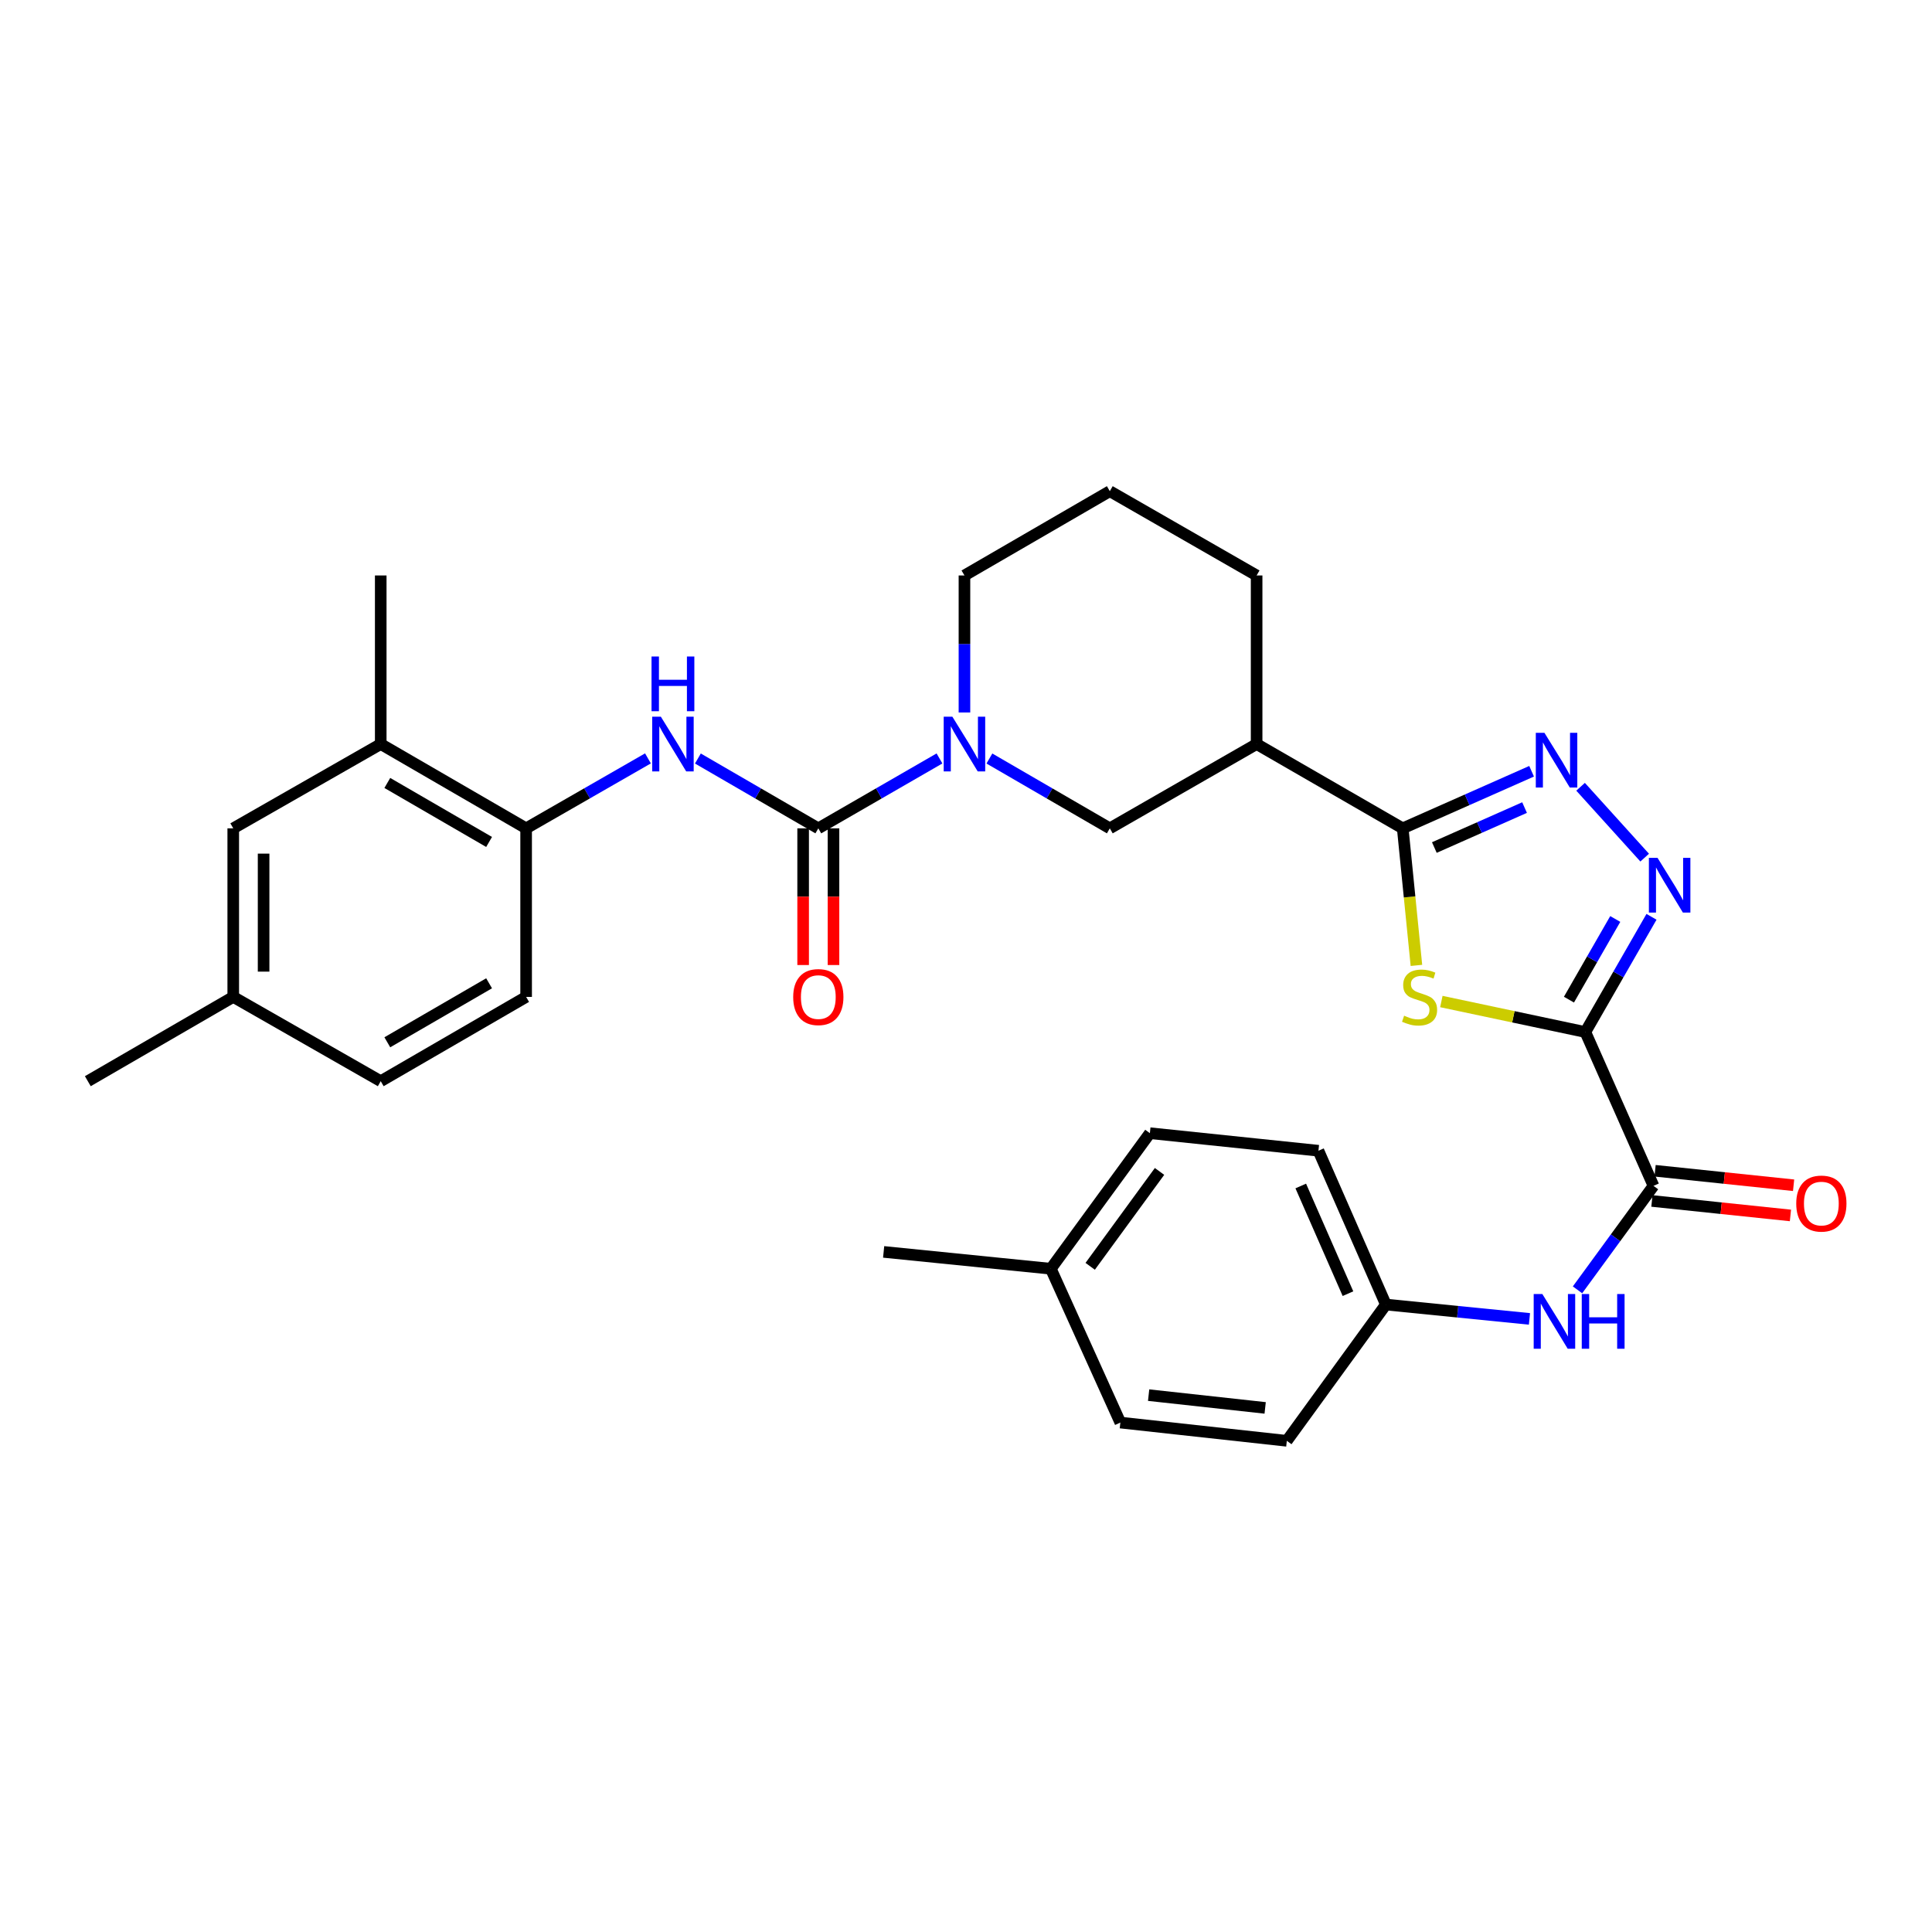 <?xml version='1.0' encoding='iso-8859-1'?>
<svg version='1.1' baseProfile='full'
              xmlns='http://www.w3.org/2000/svg'
                      xmlns:rdkit='http://www.rdkit.org/xml'
                      xmlns:xlink='http://www.w3.org/1999/xlink'
                  xml:space='preserve'
width='1000px' height='1000px' viewBox='0 0 1000 1000'>
<!-- END OF HEADER -->
<rect style='opacity:1.0;fill:#FFFFFF;stroke:none' width='1000' height='1000' x='0' y='0'> </rect>
<path class='bond-0' d='M 820.576,534.18 L 783.308,526.284' style='fill:none;fill-rule:evenodd;stroke:#000000;stroke-width:6px;stroke-linecap:butt;stroke-linejoin:miter;stroke-opacity:1' />
<path class='bond-0' d='M 783.308,526.284 L 746.04,518.388' style='fill:none;fill-rule:evenodd;stroke:#CCCC00;stroke-width:6px;stroke-linecap:butt;stroke-linejoin:miter;stroke-opacity:1' />
<path class='bond-2' d='M 820.576,534.18 L 837.695,504.361' style='fill:none;fill-rule:evenodd;stroke:#000000;stroke-width:6px;stroke-linecap:butt;stroke-linejoin:miter;stroke-opacity:1' />
<path class='bond-2' d='M 837.695,504.361 L 854.814,474.542' style='fill:none;fill-rule:evenodd;stroke:#0000FF;stroke-width:6px;stroke-linecap:butt;stroke-linejoin:miter;stroke-opacity:1' />
<path class='bond-2' d='M 812.086,517.412 L 824.069,496.539' style='fill:none;fill-rule:evenodd;stroke:#000000;stroke-width:6px;stroke-linecap:butt;stroke-linejoin:miter;stroke-opacity:1' />
<path class='bond-2' d='M 824.069,496.539 L 836.053,475.665' style='fill:none;fill-rule:evenodd;stroke:#0000FF;stroke-width:6px;stroke-linecap:butt;stroke-linejoin:miter;stroke-opacity:1' />
<path class='bond-6' d='M 820.576,534.18 L 855.847,613.8' style='fill:none;fill-rule:evenodd;stroke:#000000;stroke-width:6px;stroke-linecap:butt;stroke-linejoin:miter;stroke-opacity:1' />
<path class='bond-1' d='M 733.137,499.687 L 729.593,464.219' style='fill:none;fill-rule:evenodd;stroke:#CCCC00;stroke-width:6px;stroke-linecap:butt;stroke-linejoin:miter;stroke-opacity:1' />
<path class='bond-1' d='M 729.593,464.219 L 726.048,428.75' style='fill:none;fill-rule:evenodd;stroke:#000000;stroke-width:6px;stroke-linecap:butt;stroke-linejoin:miter;stroke-opacity:1' />
<path class='bond-7' d='M 726.048,428.75 L 650.425,385.117' style='fill:none;fill-rule:evenodd;stroke:#000000;stroke-width:6px;stroke-linecap:butt;stroke-linejoin:miter;stroke-opacity:1' />
<path class='bond-31' d='M 726.048,428.75 L 759.399,413.976' style='fill:none;fill-rule:evenodd;stroke:#000000;stroke-width:6px;stroke-linecap:butt;stroke-linejoin:miter;stroke-opacity:1' />
<path class='bond-31' d='M 759.399,413.976 L 792.751,399.201' style='fill:none;fill-rule:evenodd;stroke:#0000FF;stroke-width:6px;stroke-linecap:butt;stroke-linejoin:miter;stroke-opacity:1' />
<path class='bond-31' d='M 742.417,438.683 L 765.763,428.341' style='fill:none;fill-rule:evenodd;stroke:#000000;stroke-width:6px;stroke-linecap:butt;stroke-linejoin:miter;stroke-opacity:1' />
<path class='bond-31' d='M 765.763,428.341 L 789.109,417.998' style='fill:none;fill-rule:evenodd;stroke:#0000FF;stroke-width:6px;stroke-linecap:butt;stroke-linejoin:miter;stroke-opacity:1' />
<path class='bond-3' d='M 851.279,443.906 L 818.108,407.232' style='fill:none;fill-rule:evenodd;stroke:#0000FF;stroke-width:6px;stroke-linecap:butt;stroke-linejoin:miter;stroke-opacity:1' />
<path class='bond-4' d='M 423.558,428.75 L 454.916,410.661' style='fill:none;fill-rule:evenodd;stroke:#000000;stroke-width:6px;stroke-linecap:butt;stroke-linejoin:miter;stroke-opacity:1' />
<path class='bond-4' d='M 454.916,410.661 L 486.275,392.572' style='fill:none;fill-rule:evenodd;stroke:#0000FF;stroke-width:6px;stroke-linecap:butt;stroke-linejoin:miter;stroke-opacity:1' />
<path class='bond-8' d='M 423.558,428.75 L 392.392,410.678' style='fill:none;fill-rule:evenodd;stroke:#000000;stroke-width:6px;stroke-linecap:butt;stroke-linejoin:miter;stroke-opacity:1' />
<path class='bond-8' d='M 392.392,410.678 L 361.226,392.606' style='fill:none;fill-rule:evenodd;stroke:#0000FF;stroke-width:6px;stroke-linecap:butt;stroke-linejoin:miter;stroke-opacity:1' />
<path class='bond-13' d='M 415.703,428.75 L 415.703,464.124' style='fill:none;fill-rule:evenodd;stroke:#000000;stroke-width:6px;stroke-linecap:butt;stroke-linejoin:miter;stroke-opacity:1' />
<path class='bond-13' d='M 415.703,464.124 L 415.703,499.498' style='fill:none;fill-rule:evenodd;stroke:#FF0000;stroke-width:6px;stroke-linecap:butt;stroke-linejoin:miter;stroke-opacity:1' />
<path class='bond-13' d='M 431.414,428.75 L 431.414,464.124' style='fill:none;fill-rule:evenodd;stroke:#000000;stroke-width:6px;stroke-linecap:butt;stroke-linejoin:miter;stroke-opacity:1' />
<path class='bond-13' d='M 431.414,464.124 L 431.414,499.498' style='fill:none;fill-rule:evenodd;stroke:#FF0000;stroke-width:6px;stroke-linecap:butt;stroke-linejoin:miter;stroke-opacity:1' />
<path class='bond-5' d='M 512.112,392.607 L 543.274,410.679' style='fill:none;fill-rule:evenodd;stroke:#0000FF;stroke-width:6px;stroke-linecap:butt;stroke-linejoin:miter;stroke-opacity:1' />
<path class='bond-5' d='M 543.274,410.679 L 574.436,428.75' style='fill:none;fill-rule:evenodd;stroke:#000000;stroke-width:6px;stroke-linecap:butt;stroke-linejoin:miter;stroke-opacity:1' />
<path class='bond-33' d='M 499.198,368.776 L 499.198,333.318' style='fill:none;fill-rule:evenodd;stroke:#0000FF;stroke-width:6px;stroke-linecap:butt;stroke-linejoin:miter;stroke-opacity:1' />
<path class='bond-33' d='M 499.198,333.318 L 499.198,297.86' style='fill:none;fill-rule:evenodd;stroke:#000000;stroke-width:6px;stroke-linecap:butt;stroke-linejoin:miter;stroke-opacity:1' />
<path class='bond-11' d='M 855.847,613.8 L 836.18,640.709' style='fill:none;fill-rule:evenodd;stroke:#000000;stroke-width:6px;stroke-linecap:butt;stroke-linejoin:miter;stroke-opacity:1' />
<path class='bond-11' d='M 836.18,640.709 L 816.514,667.618' style='fill:none;fill-rule:evenodd;stroke:#0000FF;stroke-width:6px;stroke-linecap:butt;stroke-linejoin:miter;stroke-opacity:1' />
<path class='bond-14' d='M 855.03,621.613 L 890.879,625.362' style='fill:none;fill-rule:evenodd;stroke:#000000;stroke-width:6px;stroke-linecap:butt;stroke-linejoin:miter;stroke-opacity:1' />
<path class='bond-14' d='M 890.879,625.362 L 926.728,629.111' style='fill:none;fill-rule:evenodd;stroke:#FF0000;stroke-width:6px;stroke-linecap:butt;stroke-linejoin:miter;stroke-opacity:1' />
<path class='bond-14' d='M 856.664,605.987 L 892.513,609.736' style='fill:none;fill-rule:evenodd;stroke:#000000;stroke-width:6px;stroke-linecap:butt;stroke-linejoin:miter;stroke-opacity:1' />
<path class='bond-14' d='M 892.513,609.736 L 928.362,613.486' style='fill:none;fill-rule:evenodd;stroke:#FF0000;stroke-width:6px;stroke-linecap:butt;stroke-linejoin:miter;stroke-opacity:1' />
<path class='bond-9' d='M 650.425,385.117 L 574.436,428.75' style='fill:none;fill-rule:evenodd;stroke:#000000;stroke-width:6px;stroke-linecap:butt;stroke-linejoin:miter;stroke-opacity:1' />
<path class='bond-22' d='M 650.425,385.117 L 650.425,297.86' style='fill:none;fill-rule:evenodd;stroke:#000000;stroke-width:6px;stroke-linecap:butt;stroke-linejoin:miter;stroke-opacity:1' />
<path class='bond-10' d='M 335.38,392.542 L 303.851,410.646' style='fill:none;fill-rule:evenodd;stroke:#0000FF;stroke-width:6px;stroke-linecap:butt;stroke-linejoin:miter;stroke-opacity:1' />
<path class='bond-10' d='M 303.851,410.646 L 272.322,428.75' style='fill:none;fill-rule:evenodd;stroke:#000000;stroke-width:6px;stroke-linecap:butt;stroke-linejoin:miter;stroke-opacity:1' />
<path class='bond-12' d='M 272.322,428.75 L 197.066,385.117' style='fill:none;fill-rule:evenodd;stroke:#000000;stroke-width:6px;stroke-linecap:butt;stroke-linejoin:miter;stroke-opacity:1' />
<path class='bond-12' d='M 253.153,435.797 L 200.474,405.254' style='fill:none;fill-rule:evenodd;stroke:#000000;stroke-width:6px;stroke-linecap:butt;stroke-linejoin:miter;stroke-opacity:1' />
<path class='bond-16' d='M 272.322,428.75 L 272.322,515.999' style='fill:none;fill-rule:evenodd;stroke:#000000;stroke-width:6px;stroke-linecap:butt;stroke-linejoin:miter;stroke-opacity:1' />
<path class='bond-17' d='M 791.645,682.658 L 754.487,678.944' style='fill:none;fill-rule:evenodd;stroke:#0000FF;stroke-width:6px;stroke-linecap:butt;stroke-linejoin:miter;stroke-opacity:1' />
<path class='bond-17' d='M 754.487,678.944 L 717.328,675.23' style='fill:none;fill-rule:evenodd;stroke:#000000;stroke-width:6px;stroke-linecap:butt;stroke-linejoin:miter;stroke-opacity:1' />
<path class='bond-15' d='M 197.066,385.117 L 120.728,428.75' style='fill:none;fill-rule:evenodd;stroke:#000000;stroke-width:6px;stroke-linecap:butt;stroke-linejoin:miter;stroke-opacity:1' />
<path class='bond-28' d='M 197.066,385.117 L 197.066,297.86' style='fill:none;fill-rule:evenodd;stroke:#000000;stroke-width:6px;stroke-linecap:butt;stroke-linejoin:miter;stroke-opacity:1' />
<path class='bond-34' d='M 120.728,428.75 L 120.728,515.999' style='fill:none;fill-rule:evenodd;stroke:#000000;stroke-width:6px;stroke-linecap:butt;stroke-linejoin:miter;stroke-opacity:1' />
<path class='bond-34' d='M 136.439,441.838 L 136.439,502.912' style='fill:none;fill-rule:evenodd;stroke:#000000;stroke-width:6px;stroke-linecap:butt;stroke-linejoin:miter;stroke-opacity:1' />
<path class='bond-20' d='M 272.322,515.999 L 197.066,559.623' style='fill:none;fill-rule:evenodd;stroke:#000000;stroke-width:6px;stroke-linecap:butt;stroke-linejoin:miter;stroke-opacity:1' />
<path class='bond-20' d='M 253.154,508.95 L 200.475,539.487' style='fill:none;fill-rule:evenodd;stroke:#000000;stroke-width:6px;stroke-linecap:butt;stroke-linejoin:miter;stroke-opacity:1' />
<path class='bond-23' d='M 717.328,675.23 L 666.058,745.764' style='fill:none;fill-rule:evenodd;stroke:#000000;stroke-width:6px;stroke-linecap:butt;stroke-linejoin:miter;stroke-opacity:1' />
<path class='bond-24' d='M 717.328,675.23 L 682.424,595.619' style='fill:none;fill-rule:evenodd;stroke:#000000;stroke-width:6px;stroke-linecap:butt;stroke-linejoin:miter;stroke-opacity:1' />
<path class='bond-24' d='M 697.704,669.597 L 673.27,613.869' style='fill:none;fill-rule:evenodd;stroke:#000000;stroke-width:6px;stroke-linecap:butt;stroke-linejoin:miter;stroke-opacity:1' />
<path class='bond-18' d='M 120.728,515.999 L 197.066,559.623' style='fill:none;fill-rule:evenodd;stroke:#000000;stroke-width:6px;stroke-linecap:butt;stroke-linejoin:miter;stroke-opacity:1' />
<path class='bond-29' d='M 120.728,515.999 L 45.455,559.623' style='fill:none;fill-rule:evenodd;stroke:#000000;stroke-width:6px;stroke-linecap:butt;stroke-linejoin:miter;stroke-opacity:1' />
<path class='bond-19' d='M 499.198,297.86 L 574.436,254.236' style='fill:none;fill-rule:evenodd;stroke:#000000;stroke-width:6px;stroke-linecap:butt;stroke-linejoin:miter;stroke-opacity:1' />
<path class='bond-21' d='M 543.905,656.7 L 595.175,586.533' style='fill:none;fill-rule:evenodd;stroke:#000000;stroke-width:6px;stroke-linecap:butt;stroke-linejoin:miter;stroke-opacity:1' />
<path class='bond-21' d='M 564.281,655.444 L 600.17,606.327' style='fill:none;fill-rule:evenodd;stroke:#000000;stroke-width:6px;stroke-linecap:butt;stroke-linejoin:miter;stroke-opacity:1' />
<path class='bond-30' d='M 543.905,656.7 L 457.372,647.98' style='fill:none;fill-rule:evenodd;stroke:#000000;stroke-width:6px;stroke-linecap:butt;stroke-linejoin:miter;stroke-opacity:1' />
<path class='bond-32' d='M 543.905,656.7 L 579.892,736.32' style='fill:none;fill-rule:evenodd;stroke:#000000;stroke-width:6px;stroke-linecap:butt;stroke-linejoin:miter;stroke-opacity:1' />
<path class='bond-27' d='M 650.425,297.86 L 574.436,254.236' style='fill:none;fill-rule:evenodd;stroke:#000000;stroke-width:6px;stroke-linecap:butt;stroke-linejoin:miter;stroke-opacity:1' />
<path class='bond-26' d='M 666.058,745.764 L 579.892,736.32' style='fill:none;fill-rule:evenodd;stroke:#000000;stroke-width:6px;stroke-linecap:butt;stroke-linejoin:miter;stroke-opacity:1' />
<path class='bond-26' d='M 654.845,728.73 L 594.528,722.119' style='fill:none;fill-rule:evenodd;stroke:#000000;stroke-width:6px;stroke-linecap:butt;stroke-linejoin:miter;stroke-opacity:1' />
<path class='bond-25' d='M 682.424,595.619 L 595.175,586.533' style='fill:none;fill-rule:evenodd;stroke:#000000;stroke-width:6px;stroke-linecap:butt;stroke-linejoin:miter;stroke-opacity:1' />
<path  class='atom-1' d='M 726.768 525.719
Q 727.088 525.839, 728.408 526.399
Q 729.728 526.959, 731.168 527.319
Q 732.648 527.639, 734.088 527.639
Q 736.768 527.639, 738.328 526.359
Q 739.888 525.039, 739.888 522.759
Q 739.888 521.199, 739.088 520.239
Q 738.328 519.279, 737.128 518.759
Q 735.928 518.239, 733.928 517.639
Q 731.408 516.879, 729.888 516.159
Q 728.408 515.439, 727.328 513.919
Q 726.288 512.399, 726.288 509.839
Q 726.288 506.279, 728.688 504.079
Q 731.128 501.879, 735.928 501.879
Q 739.208 501.879, 742.928 503.439
L 742.008 506.519
Q 738.608 505.119, 736.048 505.119
Q 733.288 505.119, 731.768 506.279
Q 730.248 507.399, 730.288 509.359
Q 730.288 510.879, 731.048 511.799
Q 731.848 512.719, 732.968 513.239
Q 734.128 513.759, 736.048 514.359
Q 738.608 515.159, 740.128 515.959
Q 741.648 516.759, 742.728 518.399
Q 743.848 519.999, 743.848 522.759
Q 743.848 526.679, 741.208 528.799
Q 738.608 530.879, 734.248 530.879
Q 731.728 530.879, 729.808 530.319
Q 727.928 529.799, 725.688 528.879
L 726.768 525.719
' fill='#CCCC00'/>
<path  class='atom-3' d='M 857.94 444.031
L 867.22 459.031
Q 868.14 460.511, 869.62 463.191
Q 871.1 465.871, 871.18 466.031
L 871.18 444.031
L 874.94 444.031
L 874.94 472.351
L 871.06 472.351
L 861.1 455.951
Q 859.94 454.031, 858.7 451.831
Q 857.5 449.631, 857.14 448.951
L 857.14 472.351
L 853.46 472.351
L 853.46 444.031
L 857.94 444.031
' fill='#0000FF'/>
<path  class='atom-4' d='M 799.408 379.319
L 808.688 394.319
Q 809.608 395.799, 811.088 398.479
Q 812.568 401.159, 812.648 401.319
L 812.648 379.319
L 816.408 379.319
L 816.408 407.639
L 812.528 407.639
L 802.568 391.239
Q 801.408 389.319, 800.168 387.119
Q 798.968 384.919, 798.608 384.239
L 798.608 407.639
L 794.928 407.639
L 794.928 379.319
L 799.408 379.319
' fill='#0000FF'/>
<path  class='atom-6' d='M 492.938 370.957
L 502.218 385.957
Q 503.138 387.437, 504.618 390.117
Q 506.098 392.797, 506.178 392.957
L 506.178 370.957
L 509.938 370.957
L 509.938 399.277
L 506.058 399.277
L 496.098 382.877
Q 494.938 380.957, 493.698 378.757
Q 492.498 376.557, 492.138 375.877
L 492.138 399.277
L 488.458 399.277
L 488.458 370.957
L 492.938 370.957
' fill='#0000FF'/>
<path  class='atom-9' d='M 342.051 370.957
L 351.331 385.957
Q 352.251 387.437, 353.731 390.117
Q 355.211 392.797, 355.291 392.957
L 355.291 370.957
L 359.051 370.957
L 359.051 399.277
L 355.171 399.277
L 345.211 382.877
Q 344.051 380.957, 342.811 378.757
Q 341.611 376.557, 341.251 375.877
L 341.251 399.277
L 337.571 399.277
L 337.571 370.957
L 342.051 370.957
' fill='#0000FF'/>
<path  class='atom-9' d='M 337.231 339.805
L 341.071 339.805
L 341.071 351.845
L 355.551 351.845
L 355.551 339.805
L 359.391 339.805
L 359.391 368.125
L 355.551 368.125
L 355.551 355.045
L 341.071 355.045
L 341.071 368.125
L 337.231 368.125
L 337.231 339.805
' fill='#0000FF'/>
<path  class='atom-12' d='M 798.317 669.79
L 807.597 684.79
Q 808.517 686.27, 809.997 688.95
Q 811.477 691.63, 811.557 691.79
L 811.557 669.79
L 815.317 669.79
L 815.317 698.11
L 811.437 698.11
L 801.477 681.71
Q 800.317 679.79, 799.077 677.59
Q 797.877 675.39, 797.517 674.71
L 797.517 698.11
L 793.837 698.11
L 793.837 669.79
L 798.317 669.79
' fill='#0000FF'/>
<path  class='atom-12' d='M 818.717 669.79
L 822.557 669.79
L 822.557 681.83
L 837.037 681.83
L 837.037 669.79
L 840.877 669.79
L 840.877 698.11
L 837.037 698.11
L 837.037 685.03
L 822.557 685.03
L 822.557 698.11
L 818.717 698.11
L 818.717 669.79
' fill='#0000FF'/>
<path  class='atom-14' d='M 410.558 516.079
Q 410.558 509.279, 413.918 505.479
Q 417.278 501.679, 423.558 501.679
Q 429.838 501.679, 433.198 505.479
Q 436.558 509.279, 436.558 516.079
Q 436.558 522.959, 433.158 526.879
Q 429.758 530.759, 423.558 530.759
Q 417.318 530.759, 413.918 526.879
Q 410.558 522.999, 410.558 516.079
M 423.558 527.559
Q 427.878 527.559, 430.198 524.679
Q 432.558 521.759, 432.558 516.079
Q 432.558 510.519, 430.198 507.719
Q 427.878 504.879, 423.558 504.879
Q 419.238 504.879, 416.878 507.679
Q 414.558 510.479, 414.558 516.079
Q 414.558 521.799, 416.878 524.679
Q 419.238 527.559, 423.558 527.559
' fill='#FF0000'/>
<path  class='atom-15' d='M 929.729 622.966
Q 929.729 616.166, 933.089 612.366
Q 936.449 608.566, 942.729 608.566
Q 949.009 608.566, 952.369 612.366
Q 955.729 616.166, 955.729 622.966
Q 955.729 629.846, 952.329 633.766
Q 948.929 637.646, 942.729 637.646
Q 936.489 637.646, 933.089 633.766
Q 929.729 629.886, 929.729 622.966
M 942.729 634.446
Q 947.049 634.446, 949.369 631.566
Q 951.729 628.646, 951.729 622.966
Q 951.729 617.406, 949.369 614.606
Q 947.049 611.766, 942.729 611.766
Q 938.409 611.766, 936.049 614.566
Q 933.729 617.366, 933.729 622.966
Q 933.729 628.686, 936.049 631.566
Q 938.409 634.446, 942.729 634.446
' fill='#FF0000'/>
</svg>

